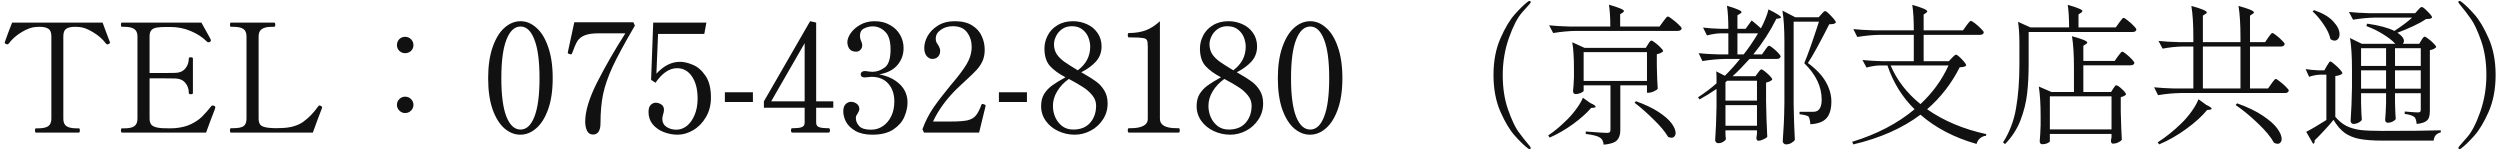 <svg width="264" height="16" viewBox="0 0 264 16" fill="none" xmlns="http://www.w3.org/2000/svg">
<path d="M3.792 14C3.728 14 3.696 13.92 3.696 13.76C3.696 13.621 3.728 13.552 3.792 13.552H4.032C4.512 13.552 4.864 13.477 5.088 13.328C5.312 13.168 5.424 12.907 5.424 12.544V3.84C5.424 3.435 5.317 3.168 5.104 3.04C4.901 2.901 4.597 2.832 4.192 2.832C4.032 2.832 3.899 2.837 3.792 2.848C3.355 2.869 2.853 3.051 2.288 3.392C1.733 3.723 1.285 4.117 0.944 4.576C0.88 4.651 0.821 4.688 0.768 4.688C0.736 4.688 0.699 4.677 0.656 4.656C0.549 4.613 0.496 4.565 0.496 4.512L0.512 4.432C0.587 4.229 0.699 3.92 0.848 3.504C1.008 3.077 1.152 2.704 1.28 2.384H10.832C10.96 2.704 11.099 3.077 11.248 3.504C11.408 3.92 11.525 4.229 11.6 4.432L11.616 4.512C11.616 4.565 11.563 4.613 11.456 4.656C11.413 4.677 11.376 4.688 11.344 4.688C11.291 4.688 11.232 4.651 11.168 4.576C10.827 4.117 10.373 3.723 9.808 3.392C9.253 3.051 8.757 2.869 8.32 2.848C8.224 2.837 8.091 2.832 7.92 2.832C7.504 2.832 7.195 2.901 6.992 3.04C6.789 3.179 6.688 3.445 6.688 3.84V12.544C6.688 12.917 6.8 13.179 7.024 13.328C7.259 13.477 7.611 13.552 8.08 13.552H8.32C8.395 13.552 8.432 13.621 8.432 13.76C8.432 13.92 8.395 14 8.32 14H3.792ZM22.595 11.168C22.691 11.2 22.739 11.264 22.739 11.36C22.739 11.392 22.712 11.477 22.659 11.616C22.371 12.341 22.072 13.136 21.763 14H12.883C12.808 14 12.771 13.925 12.771 13.776C12.771 13.627 12.808 13.552 12.883 13.552H13.139C13.619 13.552 13.965 13.477 14.179 13.328C14.403 13.168 14.515 12.907 14.515 12.544V3.84C14.515 3.467 14.397 3.205 14.163 3.056C13.939 2.907 13.597 2.832 13.139 2.832H12.883C12.808 2.832 12.771 2.757 12.771 2.608C12.771 2.459 12.808 2.384 12.883 2.384H21.267C21.448 2.704 21.635 3.04 21.827 3.392C22.029 3.744 22.173 4.011 22.259 4.192C22.269 4.213 22.275 4.24 22.275 4.272C22.275 4.325 22.232 4.379 22.147 4.432C22.115 4.453 22.072 4.464 22.019 4.464C21.955 4.464 21.901 4.443 21.859 4.4C21.389 3.931 20.819 3.557 20.147 3.28C19.475 2.992 18.749 2.848 17.971 2.848H17.571C17.133 2.848 16.797 2.869 16.563 2.912C16.328 2.944 16.141 3.029 16.003 3.168C15.864 3.307 15.795 3.531 15.795 3.84V7.712H17.235C17.885 7.712 18.312 7.707 18.515 7.696C18.963 7.685 19.309 7.536 19.555 7.248C19.811 6.96 19.939 6.597 19.939 6.16C19.939 6.085 20.008 6.048 20.147 6.048C20.221 6.048 20.275 6.059 20.307 6.08C20.349 6.091 20.371 6.117 20.371 6.16V9.824C20.371 9.909 20.296 9.952 20.147 9.952C20.008 9.952 19.939 9.909 19.939 9.824C19.939 9.387 19.811 9.024 19.555 8.736C19.309 8.448 18.963 8.299 18.515 8.288C18.312 8.277 17.885 8.272 17.235 8.272H15.795V12.544C15.795 12.907 15.907 13.157 16.131 13.296C16.355 13.435 16.701 13.515 17.171 13.536C17.309 13.547 17.549 13.552 17.891 13.552C18.147 13.552 18.333 13.547 18.451 13.536C19.112 13.483 19.677 13.344 20.147 13.12C20.616 12.896 21 12.64 21.299 12.352C21.608 12.053 21.949 11.669 22.323 11.2C22.355 11.157 22.397 11.136 22.451 11.136C22.483 11.136 22.531 11.147 22.595 11.168ZM24.398 14C24.356 14 24.324 13.984 24.302 13.952C24.292 13.909 24.286 13.851 24.286 13.776C24.286 13.616 24.324 13.536 24.398 13.536H24.654C25.145 13.536 25.497 13.467 25.71 13.328C25.924 13.179 26.03 12.917 26.03 12.544V3.84C26.03 3.467 25.918 3.205 25.694 3.056C25.47 2.907 25.124 2.832 24.654 2.832H24.398C24.324 2.832 24.286 2.757 24.286 2.608C24.286 2.459 24.324 2.384 24.398 2.384H28.942C28.996 2.384 29.028 2.405 29.038 2.448C29.06 2.48 29.07 2.533 29.07 2.608C29.07 2.757 29.028 2.832 28.942 2.832H28.702C28.222 2.832 27.87 2.912 27.646 3.072C27.422 3.221 27.31 3.477 27.31 3.84V12.544C27.31 12.907 27.417 13.157 27.63 13.296C27.854 13.424 28.212 13.499 28.702 13.52L29.07 13.536L29.71 13.52C30.649 13.499 31.412 13.285 31.998 12.88C32.585 12.464 33.124 11.909 33.614 11.216C33.646 11.163 33.689 11.136 33.742 11.136C33.774 11.136 33.822 11.152 33.886 11.184C33.972 11.227 34.014 11.28 34.014 11.344L33.998 11.424C33.796 11.979 33.641 12.384 33.534 12.64L33.038 14H24.398ZM42.781 5.616C42.546 5.616 42.343 5.536 42.173 5.376C42.002 5.205 41.917 5.003 41.917 4.768C41.917 4.523 41.997 4.315 42.157 4.144C42.328 3.973 42.535 3.888 42.781 3.888C43.026 3.888 43.234 3.973 43.405 4.144C43.575 4.315 43.661 4.523 43.661 4.768C43.661 5.003 43.575 5.205 43.405 5.376C43.234 5.536 43.026 5.616 42.781 5.616ZM42.781 11.936C42.546 11.936 42.343 11.851 42.173 11.68C42.002 11.509 41.917 11.307 41.917 11.072C41.917 10.827 42.002 10.624 42.173 10.464C42.343 10.293 42.546 10.208 42.781 10.208C43.026 10.208 43.234 10.293 43.405 10.464C43.575 10.635 43.661 10.837 43.661 11.072C43.661 11.307 43.575 11.509 43.405 11.68C43.234 11.851 43.026 11.936 42.781 11.936ZM54.941 14.224C54.343 14.224 53.783 14 53.261 13.552C52.749 13.104 52.333 12.432 52.013 11.536C51.703 10.64 51.549 9.547 51.549 8.256C51.549 6.965 51.709 5.867 52.029 4.96C52.349 4.053 52.765 3.376 53.277 2.928C53.8 2.469 54.365 2.24 54.973 2.24C55.57 2.24 56.125 2.469 56.637 2.928C57.16 3.376 57.575 4.053 57.885 4.96C58.205 5.867 58.365 6.965 58.365 8.256C58.365 9.547 58.205 10.64 57.885 11.536C57.565 12.432 57.144 13.104 56.621 13.552C56.109 14 55.549 14.224 54.941 14.224ZM54.973 13.68C55.592 13.68 56.077 13.232 56.429 12.336C56.791 11.429 56.973 10.069 56.973 8.256C56.973 6.443 56.791 5.083 56.429 4.176C56.077 3.259 55.592 2.8 54.973 2.8C54.343 2.8 53.847 3.259 53.485 4.176C53.122 5.083 52.941 6.443 52.941 8.256C52.941 10.069 53.122 11.429 53.485 12.336C53.847 13.232 54.343 13.68 54.973 13.68ZM62.613 14.208C62.336 14.208 62.128 14.075 61.989 13.808C61.861 13.531 61.797 13.211 61.797 12.848C61.797 11.728 62.224 10.331 63.077 8.656C63.931 6.981 64.917 5.269 66.037 3.52H63.205C62.555 3.52 62.059 3.595 61.717 3.744C61.387 3.883 61.136 4.085 60.965 4.352C60.805 4.619 60.619 5.051 60.405 5.648C60.384 5.691 60.363 5.717 60.341 5.728C60.331 5.739 60.309 5.744 60.277 5.744L60.149 5.712C60.085 5.691 60.037 5.669 60.005 5.648C59.973 5.627 59.957 5.6 59.957 5.568L59.989 5.392L60.645 2.352H66.885L67.045 2.704C66 4.485 65.221 5.92 64.709 7.008C64.208 8.096 63.867 9.077 63.685 9.952C63.504 10.827 63.413 11.84 63.413 12.992C63.413 13.803 63.147 14.208 62.613 14.208ZM71.812 6.528C72.228 6.528 72.681 6.635 73.172 6.848C73.674 7.051 74.116 7.435 74.5 8C74.884 8.555 75.076 9.323 75.076 10.304C75.076 11.083 74.9 11.771 74.548 12.368C74.196 12.965 73.748 13.424 73.204 13.744C72.66 14.064 72.111 14.224 71.556 14.224C71.066 14.224 70.58 14.133 70.1 13.952C69.631 13.771 69.242 13.499 68.932 13.136C68.633 12.773 68.484 12.341 68.484 11.84C68.484 11.488 68.559 11.237 68.708 11.088C68.868 10.928 69.044 10.848 69.236 10.848C69.46 10.848 69.663 10.912 69.844 11.04C70.025 11.157 70.116 11.344 70.116 11.6C70.116 11.739 70.084 11.904 70.02 12.096C70.01 12.139 69.993 12.203 69.972 12.288C69.951 12.373 69.94 12.453 69.94 12.528C69.94 12.912 70.09 13.205 70.388 13.408C70.698 13.6 71.039 13.696 71.412 13.696C71.817 13.696 72.191 13.563 72.532 13.296C72.874 13.019 73.145 12.635 73.348 12.144C73.561 11.643 73.668 11.067 73.668 10.416C73.668 9.445 73.471 8.667 73.076 8.08C72.681 7.493 72.153 7.2 71.492 7.2C70.692 7.2 69.935 7.712 69.22 8.736L68.756 8.432L68.98 2.384H74.596L74.372 3.584H69.492L69.316 7.776C69.754 7.317 70.169 6.997 70.564 6.816C70.959 6.624 71.375 6.528 71.812 6.528ZM79.507 10.768H76.547V9.744H79.507V10.768ZM87.995 11.376H86.187V12.96C86.187 13.195 86.288 13.349 86.491 13.424C86.694 13.499 86.96 13.536 87.291 13.536H87.499C87.595 13.536 87.643 13.611 87.643 13.76C87.643 13.92 87.595 14 87.499 14H83.659C83.574 14 83.531 13.92 83.531 13.76C83.531 13.611 83.574 13.536 83.659 13.536H83.867C84.198 13.536 84.465 13.499 84.667 13.424C84.87 13.349 84.971 13.195 84.971 12.96V11.376H80.667V10.704L85.547 2.24L86.187 2.384V10.704H87.995V11.376ZM84.971 4.56L81.435 10.704H84.971V4.56ZM92.842 7.856C93.727 8.016 94.447 8.357 95.002 8.88C95.557 9.403 95.834 10.053 95.834 10.832C95.834 11.312 95.722 11.813 95.498 12.336C95.285 12.848 94.901 13.291 94.346 13.664C93.791 14.037 93.05 14.224 92.122 14.224C91.397 14.224 90.799 14.091 90.33 13.824C89.871 13.557 89.541 13.237 89.338 12.864C89.146 12.48 89.05 12.112 89.05 11.76C89.05 11.419 89.13 11.168 89.29 11.008C89.461 10.837 89.653 10.752 89.866 10.752C90.09 10.752 90.293 10.821 90.474 10.96C90.655 11.088 90.746 11.275 90.746 11.52C90.746 11.637 90.687 11.792 90.57 11.984C90.517 12.059 90.469 12.133 90.426 12.208C90.394 12.283 90.378 12.368 90.378 12.464C90.378 12.773 90.495 13.056 90.73 13.312C90.965 13.568 91.381 13.696 91.978 13.696C92.447 13.696 92.869 13.568 93.242 13.312C93.615 13.056 93.909 12.704 94.122 12.256C94.335 11.808 94.442 11.296 94.442 10.72C94.442 9.941 94.229 9.312 93.802 8.832C93.375 8.352 92.783 8.112 92.026 8.112C91.951 8.112 91.839 8.123 91.69 8.144C91.541 8.165 91.413 8.176 91.306 8.176C91.189 8.176 91.087 8.149 91.002 8.096C90.927 8.032 90.89 7.947 90.89 7.84C90.89 7.744 90.927 7.664 91.002 7.6C91.087 7.536 91.189 7.504 91.306 7.504C91.455 7.504 91.594 7.52 91.722 7.552C91.893 7.573 92.026 7.584 92.122 7.584C92.57 7.584 93.002 7.435 93.418 7.136C93.834 6.837 94.042 6.197 94.042 5.216C94.042 4.331 93.85 3.707 93.466 3.344C93.093 2.971 92.655 2.784 92.154 2.784C91.845 2.784 91.541 2.859 91.242 3.008C90.954 3.147 90.81 3.413 90.81 3.808C90.81 3.979 90.853 4.16 90.938 4.352C91.013 4.48 91.05 4.619 91.05 4.768C91.05 4.971 90.986 5.136 90.858 5.264C90.741 5.392 90.591 5.456 90.41 5.456C90.079 5.456 89.839 5.355 89.69 5.152C89.551 4.939 89.482 4.704 89.482 4.448C89.482 4.16 89.599 3.845 89.834 3.504C90.079 3.152 90.421 2.853 90.858 2.608C91.295 2.363 91.797 2.24 92.362 2.24C92.981 2.24 93.519 2.373 93.978 2.64C94.447 2.896 94.805 3.243 95.05 3.68C95.295 4.107 95.418 4.571 95.418 5.072C95.418 5.765 95.199 6.368 94.762 6.88C94.335 7.381 93.695 7.707 92.842 7.856ZM103.393 14H97.569L97.409 13.648C97.708 12.827 98.086 12.08 98.545 11.408C99.004 10.736 99.617 9.936 100.385 9.008C101.164 8.101 101.729 7.355 102.081 6.768C102.433 6.171 102.609 5.563 102.609 4.944C102.609 4.368 102.449 3.861 102.129 3.424C101.809 2.987 101.308 2.768 100.625 2.768C100.124 2.768 99.697 2.896 99.345 3.152C98.993 3.397 98.817 3.701 98.817 4.064C98.817 4.203 98.833 4.32 98.865 4.416C98.908 4.512 98.972 4.619 99.057 4.736C99.132 4.853 99.185 4.96 99.217 5.056C99.26 5.141 99.281 5.248 99.281 5.376C99.281 5.632 99.201 5.84 99.041 6C98.892 6.149 98.694 6.224 98.449 6.224C98.236 6.224 98.038 6.123 97.857 5.92C97.686 5.707 97.601 5.419 97.601 5.056C97.601 4.661 97.718 4.245 97.953 3.808C98.198 3.371 98.561 3.003 99.041 2.704C99.532 2.395 100.129 2.24 100.833 2.24C101.601 2.24 102.22 2.395 102.689 2.704C103.158 3.003 103.489 3.381 103.681 3.84C103.884 4.288 103.985 4.757 103.985 5.248C103.985 5.696 103.91 6.091 103.761 6.432C103.612 6.763 103.409 7.072 103.153 7.36C102.897 7.637 102.513 8.011 102.001 8.48C101.884 8.597 101.734 8.736 101.553 8.896C101.372 9.056 101.164 9.253 100.929 9.488C99.862 10.565 99.062 11.68 98.529 12.832H100.433C101.212 12.832 101.793 12.789 102.177 12.704C102.561 12.608 102.849 12.443 103.041 12.208C103.244 11.973 103.441 11.595 103.633 11.072C103.654 11.008 103.692 10.976 103.745 10.976C103.756 10.976 103.804 10.987 103.889 11.008C103.953 11.029 104.001 11.051 104.033 11.072C104.065 11.093 104.081 11.125 104.081 11.168L104.065 11.248L103.393 14ZM108.445 10.768H105.485V9.744H108.445V10.768ZM114.485 7.808C114.997 8.096 115.418 8.363 115.749 8.608C116.09 8.853 116.378 9.168 116.613 9.552C116.847 9.936 116.965 10.389 116.965 10.912C116.965 11.563 116.794 12.139 116.453 12.64C116.122 13.141 115.69 13.531 115.157 13.808C114.623 14.085 114.069 14.224 113.493 14.224C112.885 14.224 112.303 14.096 111.749 13.84C111.205 13.584 110.767 13.227 110.437 12.768C110.106 12.309 109.941 11.787 109.941 11.2C109.941 10.699 110.047 10.272 110.261 9.92C110.485 9.568 110.767 9.269 111.109 9.024C111.461 8.768 111.93 8.48 112.517 8.16C111.813 7.797 111.263 7.397 110.869 6.96C110.485 6.523 110.293 5.909 110.293 5.12C110.293 4.651 110.405 4.197 110.629 3.76C110.853 3.312 111.194 2.949 111.653 2.672C112.111 2.384 112.666 2.24 113.317 2.24C113.839 2.24 114.33 2.347 114.789 2.56C115.247 2.763 115.615 3.067 115.893 3.472C116.181 3.877 116.325 4.352 116.325 4.896C116.325 5.525 116.127 6.059 115.733 6.496C115.349 6.923 114.831 7.301 114.181 7.632L114.485 7.808ZM111.301 4.672C111.301 5.077 111.402 5.435 111.605 5.744C111.818 6.043 112.085 6.304 112.405 6.528C112.725 6.752 113.194 7.051 113.813 7.424C114.687 6.773 115.125 5.941 115.125 4.928C115.125 4.608 115.061 4.283 114.933 3.952C114.805 3.621 114.597 3.344 114.309 3.12C114.021 2.885 113.647 2.768 113.189 2.768C112.773 2.768 112.421 2.875 112.133 3.088C111.855 3.291 111.647 3.541 111.509 3.84C111.37 4.128 111.301 4.405 111.301 4.672ZM113.333 13.68C114.101 13.68 114.693 13.445 115.109 12.976C115.535 12.496 115.749 11.888 115.749 11.152C115.749 10.747 115.61 10.379 115.333 10.048C115.055 9.707 114.725 9.419 114.341 9.184C113.967 8.939 113.477 8.656 112.869 8.336C112.367 8.688 111.962 9.115 111.653 9.616C111.343 10.117 111.189 10.64 111.189 11.184C111.189 11.611 111.274 12.016 111.445 12.4C111.615 12.773 111.861 13.083 112.181 13.328C112.501 13.563 112.885 13.68 113.333 13.68ZM119.206 14C119.131 14 119.094 13.925 119.094 13.776C119.094 13.616 119.131 13.536 119.206 13.536H119.462C119.984 13.536 120.406 13.456 120.726 13.296C121.046 13.136 121.206 12.885 121.206 12.544V4.88C121.206 4.56 121.174 4.347 121.11 4.24C121.056 4.123 120.918 4.048 120.694 4.016C120.48 3.973 120.075 3.952 119.478 3.952H119.206C119.131 3.952 119.094 3.872 119.094 3.712C119.094 3.563 119.131 3.488 119.206 3.488C119.878 3.488 120.475 3.392 120.998 3.2C121.52 2.997 122.016 2.677 122.486 2.24V12.544C122.486 13.205 123.067 13.536 124.23 13.536H124.47C124.512 13.536 124.539 13.557 124.55 13.6C124.571 13.632 124.582 13.691 124.582 13.776C124.582 13.925 124.544 14 124.47 14H119.206ZM130.907 7.808C131.419 8.096 131.84 8.363 132.171 8.608C132.512 8.853 132.8 9.168 133.035 9.552C133.269 9.936 133.387 10.389 133.387 10.912C133.387 11.563 133.216 12.139 132.875 12.64C132.544 13.141 132.112 13.531 131.579 13.808C131.045 14.085 130.491 14.224 129.915 14.224C129.307 14.224 128.725 14.096 128.171 13.84C127.627 13.584 127.189 13.227 126.859 12.768C126.528 12.309 126.363 11.787 126.363 11.2C126.363 10.699 126.469 10.272 126.683 9.92C126.907 9.568 127.189 9.269 127.531 9.024C127.883 8.768 128.352 8.48 128.939 8.16C128.235 7.797 127.685 7.397 127.291 6.96C126.907 6.523 126.715 5.909 126.715 5.12C126.715 4.651 126.827 4.197 127.051 3.76C127.275 3.312 127.616 2.949 128.075 2.672C128.533 2.384 129.088 2.24 129.739 2.24C130.261 2.24 130.752 2.347 131.211 2.56C131.669 2.763 132.037 3.067 132.315 3.472C132.603 3.877 132.747 4.352 132.747 4.896C132.747 5.525 132.549 6.059 132.155 6.496C131.771 6.923 131.253 7.301 130.603 7.632L130.907 7.808ZM127.723 4.672C127.723 5.077 127.824 5.435 128.027 5.744C128.24 6.043 128.507 6.304 128.827 6.528C129.147 6.752 129.616 7.051 130.235 7.424C131.109 6.773 131.547 5.941 131.547 4.928C131.547 4.608 131.483 4.283 131.355 3.952C131.227 3.621 131.019 3.344 130.731 3.12C130.443 2.885 130.069 2.768 129.611 2.768C129.195 2.768 128.843 2.875 128.555 3.088C128.277 3.291 128.069 3.541 127.931 3.84C127.792 4.128 127.723 4.405 127.723 4.672ZM129.755 13.68C130.523 13.68 131.115 13.445 131.531 12.976C131.957 12.496 132.171 11.888 132.171 11.152C132.171 10.747 132.032 10.379 131.755 10.048C131.477 9.707 131.147 9.419 130.763 9.184C130.389 8.939 129.899 8.656 129.291 8.336C128.789 8.688 128.384 9.115 128.075 9.616C127.765 10.117 127.611 10.64 127.611 11.184C127.611 11.611 127.696 12.016 127.867 12.4C128.037 12.773 128.283 13.083 128.603 13.328C128.923 13.563 129.307 13.68 129.755 13.68ZM138.332 14.224C137.734 14.224 137.174 14 136.652 13.552C136.14 13.104 135.724 12.432 135.404 11.536C135.094 10.64 134.94 9.547 134.94 8.256C134.94 6.965 135.1 5.867 135.42 4.96C135.74 4.053 136.156 3.376 136.668 2.928C137.19 2.469 137.756 2.24 138.364 2.24C138.961 2.24 139.516 2.469 140.028 2.928C140.55 3.376 140.966 4.053 141.276 4.96C141.596 5.867 141.756 6.965 141.756 8.256C141.756 9.547 141.596 10.64 141.276 11.536C140.956 12.432 140.534 13.104 140.012 13.552C139.5 14 138.94 14.224 138.332 14.224ZM138.364 13.68C138.982 13.68 139.468 13.232 139.82 12.336C140.182 11.429 140.364 10.069 140.364 8.256C140.364 6.443 140.182 5.083 139.82 4.176C139.468 3.259 138.982 2.8 138.364 2.8C137.734 2.8 137.238 3.259 136.876 4.176C136.513 5.083 136.332 6.443 136.332 8.256C136.332 10.069 136.513 11.429 136.876 12.336C137.238 13.232 137.734 13.68 138.364 13.68ZM161.521 15.744C161.468 15.744 161.409 15.717 161.345 15.664C160.972 15.387 160.518 14.949 159.985 14.352C159.452 13.765 158.94 12.917 158.449 11.808C157.958 10.688 157.713 9.392 157.713 7.92C157.713 6.448 157.958 5.157 158.449 4.048C158.94 2.928 159.452 2.075 159.985 1.488C160.518 0.891 160.972 0.453 161.345 0.176C161.409 0.123 161.468 0.096 161.521 0.096C161.553 0.096 161.58 0.107 161.601 0.128C161.633 0.149 161.649 0.176 161.649 0.208C161.649 0.251 161.612 0.32 161.537 0.416C161.505 0.459 161.238 0.757 160.737 1.312C160.246 1.867 159.782 2.763 159.345 4C158.908 5.237 158.689 6.544 158.689 7.92C158.689 9.296 158.876 10.512 159.249 11.568C159.622 12.613 159.974 13.376 160.305 13.856C160.646 14.325 161.057 14.848 161.537 15.424C161.612 15.52 161.649 15.589 161.649 15.632C161.649 15.675 161.633 15.701 161.601 15.712C161.569 15.733 161.542 15.744 161.521 15.744ZM175.633 2.272C175.686 2.208 175.74 2.139 175.793 2.064C175.857 1.979 175.916 1.904 175.969 1.84C176.033 1.776 176.086 1.744 176.129 1.744C176.193 1.744 176.342 1.835 176.577 2.016C176.822 2.197 177.052 2.389 177.265 2.592C177.478 2.795 177.585 2.933 177.585 3.008C177.542 3.179 177.398 3.264 177.153 3.264H166.417C165.66 3.275 164.86 3.349 164.017 3.488L163.585 2.672C164.172 2.736 164.881 2.779 165.713 2.8H170.049C170.049 1.883 170.001 1.115 169.905 0.496C170.961 0.795 171.489 1.019 171.489 1.168C171.489 1.221 171.446 1.275 171.361 1.328L171.089 1.504V2.8H175.249L175.633 2.272ZM174.033 4.672C174.065 4.629 174.102 4.571 174.145 4.496C174.198 4.421 174.241 4.368 174.273 4.336C174.316 4.304 174.358 4.288 174.401 4.288C174.465 4.288 174.598 4.368 174.801 4.528C175.004 4.677 175.19 4.843 175.361 5.024C175.542 5.205 175.633 5.333 175.633 5.408C175.58 5.472 175.489 5.536 175.361 5.6C175.244 5.653 175.11 5.696 174.961 5.728V6.976C174.982 7.989 175.014 8.784 175.057 9.36C175.004 9.456 174.87 9.552 174.657 9.648C174.444 9.744 174.252 9.792 174.081 9.792H173.921V9.008H171.105V13.744C171.105 14.213 170.988 14.571 170.753 14.816C170.518 15.061 170.049 15.216 169.345 15.28C169.313 14.928 169.19 14.683 168.977 14.544C168.742 14.373 168.236 14.24 167.457 14.144V13.888C168.694 13.984 169.43 14.032 169.665 14.032C169.825 14.032 169.932 14.011 169.985 13.968C170.038 13.915 170.065 13.829 170.065 13.712V9.008H167.233V9.584C167.233 9.637 167.137 9.712 166.945 9.808C166.753 9.893 166.561 9.936 166.369 9.936C166.294 9.936 166.23 9.904 166.177 9.84C166.134 9.776 166.113 9.701 166.113 9.616C166.156 9.243 166.188 8.752 166.209 8.144V7.232C166.209 6.08 166.15 5.157 166.033 4.464L167.329 5.056H173.793L174.033 4.672ZM167.233 5.504V8.544H173.921V5.504H167.233ZM167.937 10.88C168.31 11.04 168.497 11.173 168.497 11.28C168.497 11.323 168.438 11.355 168.321 11.376L168.033 11.392C167.553 11.947 166.913 12.517 166.113 13.104C165.313 13.68 164.492 14.155 163.649 14.528L163.489 14.304C164.118 13.877 164.71 13.392 165.265 12.848C165.67 12.475 166.044 12.059 166.385 11.6C166.737 11.141 166.993 10.715 167.153 10.32L167.937 10.88ZM172.753 10.688C173.734 11.04 174.54 11.424 175.169 11.84C175.798 12.256 176.252 12.656 176.529 13.04C176.806 13.424 176.945 13.76 176.945 14.048C176.945 14.197 176.902 14.315 176.817 14.4C176.742 14.496 176.641 14.544 176.513 14.544C176.396 14.544 176.273 14.512 176.145 14.448C175.846 13.925 175.35 13.328 174.657 12.656C173.974 11.973 173.292 11.371 172.609 10.848L172.753 10.688ZM185.633 7.696C185.665 7.653 185.718 7.584 185.793 7.488C185.878 7.381 185.953 7.328 186.017 7.328C186.081 7.328 186.204 7.403 186.385 7.552C186.577 7.701 186.753 7.861 186.913 8.032C187.073 8.203 187.153 8.325 187.153 8.4C187.1 8.464 187.014 8.528 186.897 8.592C186.78 8.645 186.646 8.688 186.497 8.72V10.688C186.518 12.011 186.561 13.264 186.625 14.448C186.55 14.544 186.412 14.635 186.209 14.72C186.006 14.816 185.83 14.864 185.681 14.864C185.617 14.864 185.564 14.832 185.521 14.768C185.489 14.704 185.473 14.629 185.473 14.544C185.473 14.544 185.494 14.405 185.537 14.128V13.76H182.209V14.096C182.22 14.224 182.225 14.341 182.225 14.448C182.236 14.555 182.246 14.635 182.257 14.688C182.225 14.784 182.129 14.88 181.969 14.976C181.82 15.072 181.638 15.12 181.425 15.12C181.35 15.12 181.281 15.088 181.217 15.024C181.153 14.96 181.121 14.885 181.121 14.8C181.196 13.755 181.244 12.592 181.265 11.312V9.392C180.668 9.808 180.07 10.176 179.473 10.496L179.313 10.272C180.038 9.803 180.689 9.312 181.265 8.8V8.208C181.265 7.909 181.254 7.685 181.233 7.536L182.145 8C182.71 7.445 183.244 6.853 183.745 6.224H182.177C181.42 6.235 180.62 6.309 179.777 6.448L179.377 5.616C179.964 5.68 180.668 5.723 181.489 5.744H182.513V3.52H181.697C181.249 3.531 180.769 3.605 180.257 3.744L179.841 2.912C180.353 2.976 180.961 3.019 181.665 3.04H182.513C182.513 2.069 182.465 1.259 182.369 0.608C182.945 0.779 183.345 0.917 183.569 1.024C183.793 1.12 183.905 1.205 183.905 1.28C183.905 1.333 183.857 1.387 183.761 1.44L183.473 1.616V3.04H184.337L184.977 2.16C185.34 2.448 185.665 2.725 185.953 2.992C186.124 2.672 186.284 2.331 186.433 1.968C186.582 1.605 186.689 1.28 186.753 0.992C187.638 1.429 188.081 1.712 188.081 1.84C188.081 1.883 188.022 1.915 187.905 1.936L187.585 1.984C186.934 3.296 186.124 4.549 185.153 5.744H186.065L186.385 5.296C186.428 5.243 186.47 5.179 186.513 5.104C186.566 5.029 186.62 4.965 186.673 4.912C186.726 4.859 186.774 4.832 186.817 4.832C186.881 4.832 187.014 4.912 187.217 5.072C187.42 5.232 187.606 5.403 187.777 5.584C187.948 5.765 188.033 5.893 188.033 5.968C187.99 6.139 187.857 6.224 187.633 6.224H184.753C184.092 6.96 183.494 7.568 182.961 8.048H185.377L185.633 7.696ZM189.409 11.024C189.43 12.347 189.473 13.6 189.537 14.784C189.452 14.901 189.324 15.008 189.153 15.104C188.993 15.2 188.801 15.248 188.577 15.248C188.502 15.248 188.428 15.211 188.353 15.136C188.289 15.072 188.257 15.003 188.257 14.928C188.3 14.299 188.337 13.691 188.369 13.104C188.401 12.507 188.422 11.728 188.433 10.768V4.4C188.433 3.056 188.364 1.963 188.225 1.12L189.585 1.824H192.049L192.337 1.504C192.38 1.461 192.438 1.397 192.513 1.312C192.598 1.216 192.673 1.168 192.737 1.168C192.833 1.168 193.046 1.344 193.377 1.696C193.708 2.037 193.873 2.267 193.873 2.384C193.809 2.448 193.724 2.496 193.617 2.528C193.51 2.549 193.361 2.56 193.169 2.56C192.177 4.523 191.425 5.888 190.913 6.656C191.777 7.285 192.406 7.947 192.801 8.64C193.196 9.333 193.393 10.021 193.393 10.704C193.393 11.504 193.222 12.096 192.881 12.48C192.54 12.864 191.969 13.077 191.169 13.12C191.169 12.949 191.148 12.789 191.105 12.64C191.073 12.48 191.03 12.368 190.977 12.304C190.902 12.251 190.78 12.203 190.609 12.16C190.438 12.117 190.246 12.085 190.033 12.064V11.808H191.473C191.644 11.808 191.788 11.776 191.905 11.712C192.214 11.531 192.369 11.131 192.369 10.512C192.369 9.147 191.756 7.867 190.529 6.672C190.902 5.797 191.42 4.336 192.081 2.288H189.409V11.024ZM183.473 3.52V5.744H184.129C184.641 5.104 185.148 4.363 185.649 3.52H183.473ZM185.537 10.624V8.528H182.385L182.209 8.688V10.624H185.537ZM182.209 11.104V13.28H185.537V11.104H182.209ZM207.649 2.704C207.692 2.651 207.745 2.581 207.809 2.496C207.884 2.4 207.942 2.331 207.985 2.288C208.038 2.235 208.086 2.208 208.129 2.208C208.193 2.208 208.337 2.293 208.561 2.464C208.785 2.635 208.993 2.821 209.185 3.024C209.388 3.216 209.489 3.349 209.489 3.424C209.446 3.595 209.313 3.68 209.089 3.68H203.137V6.464H205.793L206.113 6.128C206.145 6.096 206.209 6.032 206.305 5.936C206.401 5.829 206.486 5.776 206.561 5.776C206.657 5.776 206.86 5.936 207.169 6.256C207.478 6.576 207.633 6.795 207.633 6.912C207.558 6.987 207.473 7.035 207.377 7.056C207.292 7.077 207.148 7.093 206.945 7.104C206.081 8.821 204.934 10.299 203.505 11.536C205.254 12.763 207.334 13.637 209.745 14.16L209.729 14.336C209.494 14.357 209.286 14.443 209.105 14.592C208.924 14.741 208.796 14.944 208.721 15.2C206.364 14.528 204.39 13.499 202.801 12.112C200.892 13.541 198.529 14.587 195.713 15.248L195.585 14.976C198.198 14.176 200.396 13.029 202.177 11.536C200.876 10.256 199.921 8.715 199.313 6.912H198.513C198.065 6.923 197.596 6.997 197.105 7.136L196.673 6.336C197.26 6.4 197.969 6.443 198.801 6.464H202.097V3.68H198.529C197.772 3.691 196.972 3.765 196.129 3.904L195.713 3.072C196.3 3.136 197.009 3.179 197.841 3.2H202.097C202.097 2.091 202.044 1.195 201.937 0.512C202.993 0.811 203.521 1.04 203.521 1.2C203.521 1.253 203.478 1.307 203.393 1.36L203.137 1.536V3.2H207.297L207.649 2.704ZM199.649 6.912C200.321 8.48 201.372 9.84 202.801 10.992C204.092 9.787 205.078 8.427 205.761 6.912H199.649ZM223.777 2.4C223.809 2.357 223.862 2.288 223.937 2.192C224.012 2.085 224.07 2.011 224.113 1.968C224.166 1.915 224.214 1.888 224.257 1.888C224.321 1.888 224.465 1.979 224.689 2.16C224.913 2.331 225.121 2.517 225.313 2.72C225.505 2.912 225.601 3.045 225.601 3.12C225.569 3.291 225.441 3.376 225.217 3.376H214.225V6.8C214.225 7.92 214.172 8.949 214.065 9.888C213.958 10.816 213.724 11.755 213.361 12.704C212.998 13.643 212.454 14.48 211.729 15.216L211.521 15.04C212.214 13.952 212.673 12.741 212.897 11.408C213.132 10.075 213.249 8.544 213.249 6.816V4.592C213.249 3.685 213.201 2.923 213.105 2.304L214.417 2.896H218.497C218.497 1.957 218.449 1.163 218.353 0.512C218.929 0.672 219.329 0.805 219.553 0.912C219.788 1.008 219.905 1.093 219.905 1.168C219.905 1.211 219.857 1.269 219.761 1.344L219.489 1.52V2.896H223.425L223.777 2.4ZM223.153 9.36C223.185 9.317 223.222 9.264 223.265 9.2C223.308 9.136 223.345 9.088 223.377 9.056C223.409 9.024 223.446 9.008 223.489 9.008C223.596 9.008 223.793 9.141 224.081 9.408C224.369 9.675 224.513 9.867 224.513 9.984C224.385 10.112 224.198 10.203 223.953 10.256V11.792C223.985 13.083 224.022 14.075 224.065 14.768C223.99 14.864 223.862 14.955 223.681 15.04C223.51 15.125 223.318 15.168 223.105 15.168C223.041 15.168 222.993 15.136 222.961 15.072C222.929 15.008 222.913 14.933 222.913 14.848C222.913 14.848 222.934 14.731 222.977 14.496V14.144H216.465V14.912C216.465 14.976 216.38 15.045 216.209 15.12C216.049 15.195 215.862 15.232 215.649 15.232C215.574 15.232 215.51 15.2 215.457 15.136C215.414 15.072 215.393 14.997 215.393 14.912C215.436 14.464 215.468 13.904 215.489 13.232V12.224C215.489 10.997 215.425 9.968 215.297 9.136L216.625 9.712H219.009V7.104C219.009 5.76 218.94 4.667 218.801 3.824C219.878 4.112 220.417 4.336 220.417 4.496C220.417 4.549 220.369 4.603 220.273 4.656L220.001 4.832V6.432H223.313L223.649 5.952C223.702 5.888 223.756 5.819 223.809 5.744C223.862 5.669 223.916 5.605 223.969 5.552C224.022 5.488 224.07 5.456 224.113 5.456C224.177 5.456 224.316 5.541 224.529 5.712C224.742 5.883 224.94 6.064 225.121 6.256C225.302 6.448 225.393 6.581 225.393 6.656C225.35 6.816 225.212 6.896 224.977 6.896H220.001V9.712H222.929L223.153 9.36ZM222.977 13.664V10.176H216.465V13.664H222.977ZM239.521 3.968C239.553 3.925 239.601 3.861 239.665 3.776C239.729 3.68 239.782 3.611 239.825 3.568C239.878 3.515 239.926 3.488 239.969 3.488C240.033 3.488 240.172 3.573 240.385 3.744C240.598 3.904 240.796 4.08 240.977 4.272C241.169 4.453 241.265 4.581 241.265 4.656C241.222 4.827 241.089 4.912 240.865 4.912H237.601V9.344H239.505L239.857 8.848C239.9 8.795 239.953 8.72 240.017 8.624C240.092 8.528 240.15 8.459 240.193 8.416C240.236 8.363 240.278 8.336 240.321 8.336C240.385 8.336 240.529 8.427 240.753 8.608C240.988 8.779 241.201 8.965 241.393 9.168C241.596 9.36 241.697 9.493 241.697 9.568C241.654 9.739 241.521 9.824 241.297 9.824H230.289C229.532 9.835 228.732 9.909 227.889 10.048L227.473 9.216C228.06 9.28 228.769 9.323 229.601 9.344H231.617V4.912H230.481C229.82 4.923 229.116 4.997 228.369 5.136L227.937 4.32C228.524 4.384 229.233 4.427 230.065 4.448H231.617V3.904C231.617 2.56 231.548 1.467 231.409 0.624C232.497 0.923 233.041 1.152 233.041 1.312C233.041 1.365 232.993 1.419 232.897 1.472L232.625 1.648V4.448H236.593V3.904C236.593 2.56 236.524 1.467 236.385 0.624C237.473 0.923 238.017 1.152 238.017 1.312C238.017 1.365 237.969 1.419 237.873 1.472L237.601 1.648V4.448H239.201L239.521 3.968ZM236.593 4.912H232.625V9.344H236.593V4.912ZM232.977 11.072C233.361 11.253 233.553 11.392 233.553 11.488C233.553 11.531 233.489 11.563 233.361 11.584L233.073 11.616C232.529 12.277 231.793 12.944 230.865 13.616C229.948 14.288 228.993 14.832 228.001 15.248L227.857 15.024C228.7 14.491 229.532 13.824 230.353 13.024C230.737 12.651 231.094 12.235 231.425 11.776C231.756 11.317 232.001 10.885 232.161 10.48L232.977 11.072ZM236.241 10.912C237.35 11.307 238.257 11.744 238.961 12.224C239.665 12.693 240.172 13.141 240.481 13.568C240.79 13.995 240.945 14.363 240.945 14.672C240.945 14.832 240.902 14.955 240.817 15.04C240.742 15.136 240.641 15.184 240.513 15.184C240.396 15.184 240.268 15.147 240.129 15.072C239.798 14.464 239.233 13.781 238.433 13.024C237.644 12.267 236.86 11.621 236.081 11.088L236.241 10.912ZM255.697 4.256C255.718 4.224 255.75 4.171 255.793 4.096C255.846 4.021 255.889 3.968 255.921 3.936C255.964 3.893 256.006 3.872 256.049 3.872C256.113 3.872 256.246 3.952 256.449 4.112C256.652 4.261 256.838 4.427 257.009 4.608C257.18 4.779 257.265 4.901 257.265 4.976C257.212 5.04 257.126 5.104 257.009 5.168C256.892 5.221 256.753 5.264 256.593 5.296V11.68C256.593 11.979 256.561 12.219 256.497 12.4C256.444 12.581 256.316 12.731 256.113 12.848C255.91 12.965 255.606 13.045 255.201 13.088C255.169 12.747 255.094 12.507 254.977 12.368C254.753 12.197 254.406 12.085 253.937 12.032V11.776C254.694 11.84 255.158 11.872 255.329 11.872C255.446 11.872 255.526 11.851 255.569 11.808C255.612 11.765 255.633 11.685 255.633 11.568V9.84H252.913V10.784L252.929 11.344C252.94 11.771 252.961 12.181 252.993 12.576C252.94 12.661 252.833 12.747 252.673 12.832C252.513 12.917 252.326 12.96 252.113 12.96C252.049 12.96 251.99 12.928 251.937 12.864C251.894 12.8 251.873 12.725 251.873 12.64C251.916 12.181 251.948 11.595 251.969 10.88V9.84H249.329V10.8L249.345 11.392C249.356 11.829 249.377 12.245 249.409 12.64C249.366 12.747 249.254 12.848 249.073 12.944C248.892 13.04 248.705 13.088 248.513 13.088C248.438 13.088 248.369 13.056 248.305 12.992C248.252 12.917 248.225 12.843 248.225 12.768C248.3 11.712 248.348 10.533 248.369 9.232V7.296C248.369 5.952 248.3 4.859 248.161 4.016L249.409 4.624H252.945L252.913 4.592C252.614 4.272 252.204 3.952 251.681 3.632C251.169 3.301 250.572 3.008 249.889 2.752L249.969 2.496C251.228 2.677 252.188 2.933 252.849 3.264C253.681 2.72 254.305 2.251 254.721 1.856H250.881C250.124 1.867 249.324 1.941 248.481 2.08L248.049 1.264C248.636 1.328 249.345 1.371 250.177 1.392H255.041L255.329 1.072C255.361 1.04 255.42 0.976 255.505 0.88C255.601 0.784 255.681 0.736 255.745 0.736C255.841 0.736 256.044 0.896 256.353 1.216C256.673 1.525 256.833 1.739 256.833 1.856C256.769 1.92 256.689 1.963 256.593 1.984C256.497 1.995 256.358 2.005 256.177 2.016C255.846 2.251 255.404 2.496 254.849 2.752C254.305 3.008 253.745 3.243 253.169 3.456C253.628 3.755 253.857 4.048 253.857 4.336C253.857 4.432 253.82 4.528 253.745 4.624H255.473L255.697 4.256ZM244.369 1.072C245.297 1.392 245.974 1.792 246.401 2.272C246.838 2.741 247.057 3.189 247.057 3.616C247.057 3.819 247.004 3.984 246.897 4.112C246.801 4.229 246.678 4.288 246.529 4.288C246.39 4.288 246.246 4.235 246.097 4.128C246.001 3.659 245.766 3.152 245.393 2.608C245.02 2.053 244.625 1.584 244.209 1.2L244.369 1.072ZM251.969 6.96V5.088H249.329V6.96H251.969ZM255.633 6.96V5.088H252.913V6.96H255.633ZM245.713 6.96C245.745 6.917 245.788 6.853 245.841 6.768C245.894 6.672 245.937 6.603 245.969 6.56C246.012 6.517 246.054 6.496 246.097 6.496C246.161 6.496 246.294 6.587 246.497 6.768C246.71 6.939 246.908 7.125 247.089 7.328C247.27 7.531 247.361 7.669 247.361 7.744C247.233 7.893 246.982 7.989 246.609 8.032V12.336C246.972 12.763 247.361 13.083 247.777 13.296C248.204 13.509 248.7 13.653 249.265 13.728C249.841 13.792 250.614 13.824 251.585 13.824C254.444 13.824 256.497 13.803 257.745 13.76V13.984C257.532 14.027 257.356 14.123 257.217 14.272C257.089 14.421 257.014 14.613 256.993 14.848H251.585C250.593 14.848 249.788 14.789 249.169 14.672C248.561 14.555 248.038 14.341 247.601 14.032C247.174 13.723 246.78 13.264 246.417 12.656C246.15 12.997 245.82 13.376 245.425 13.792C245.041 14.208 244.705 14.555 244.417 14.832C244.428 14.853 244.433 14.891 244.433 14.944C244.433 15.04 244.38 15.125 244.273 15.2L243.537 13.92C244.028 13.675 244.737 13.259 245.665 12.672V7.888H244.993C244.63 7.899 244.246 7.973 243.841 8.112L243.473 7.296C243.846 7.36 244.294 7.403 244.817 7.424H245.457L245.713 6.96ZM249.329 7.424V9.36H251.969V7.424H249.329ZM252.913 7.424V9.36H255.633V7.424H252.913ZM259.601 15.632C259.601 15.589 259.638 15.52 259.713 15.424C259.745 15.381 260.006 15.083 260.497 14.528C260.998 13.973 261.468 13.077 261.905 11.84C262.342 10.603 262.561 9.296 262.561 7.92C262.561 6.544 262.374 5.333 262.001 4.288C261.628 3.232 261.27 2.469 260.929 2C260.598 1.52 260.193 0.992 259.713 0.416C259.638 0.32 259.601 0.251 259.601 0.208C259.601 0.176 259.612 0.149 259.633 0.128C259.665 0.107 259.697 0.096 259.729 0.096C259.782 0.096 259.841 0.123 259.905 0.176C260.278 0.453 260.732 0.891 261.265 1.488C261.798 2.075 262.31 2.928 262.801 4.048C263.292 5.157 263.537 6.448 263.537 7.92C263.537 9.392 263.292 10.688 262.801 11.808C262.31 12.917 261.798 13.765 261.265 14.352C260.732 14.949 260.278 15.387 259.905 15.664C259.841 15.717 259.782 15.744 259.729 15.744C259.708 15.744 259.681 15.733 259.649 15.712C259.617 15.701 259.601 15.675 259.601 15.632Z" fill="#111111"/>
<a href="https://www.google.com/search?q=%E6%A0%AA%E5%BC%8F%E4%BC%9A%E7%A4%BEDiO&#38;oq=%E6%A0%AA%E5%BC%8F%E4%BC%9A%E7%A4%BEDiO&#38;gs_lcrp=EgZjaHJvbWUyCQgAEEUYORiABDIMCAEQIxgnGIAEGIoFMgwIAhAjGCcYgAQYigUyBwgDEAAYgAQyBwgEEAAYgAQyBggFEEUYPTIGCAYQRRg9MgYIBxBFGEHSAQgyMzgxajBqN6gCALACAA&#38;sourceid=chrome&#38;ie=UTF-8&#38;lqi=Cg_moKrlvI_kvJrnpL5EaU9aFyIR5qCq5byPIOS8muekviBkaW8qAggCkgEQY29ycG9yYXRlX29mZmljZaoBOhABMh8QASIbPVcgSGUmZRqaxtFSAYwMfvrZMXG8QsR1bvIWMhUQAiIR5qCq5byPIOS8muekviBkaW8#">
<rect fill="black" fill-opacity="0" x="50.797" y="-0.084" width="91.711" height="23.168"/>
</a>
</svg>

